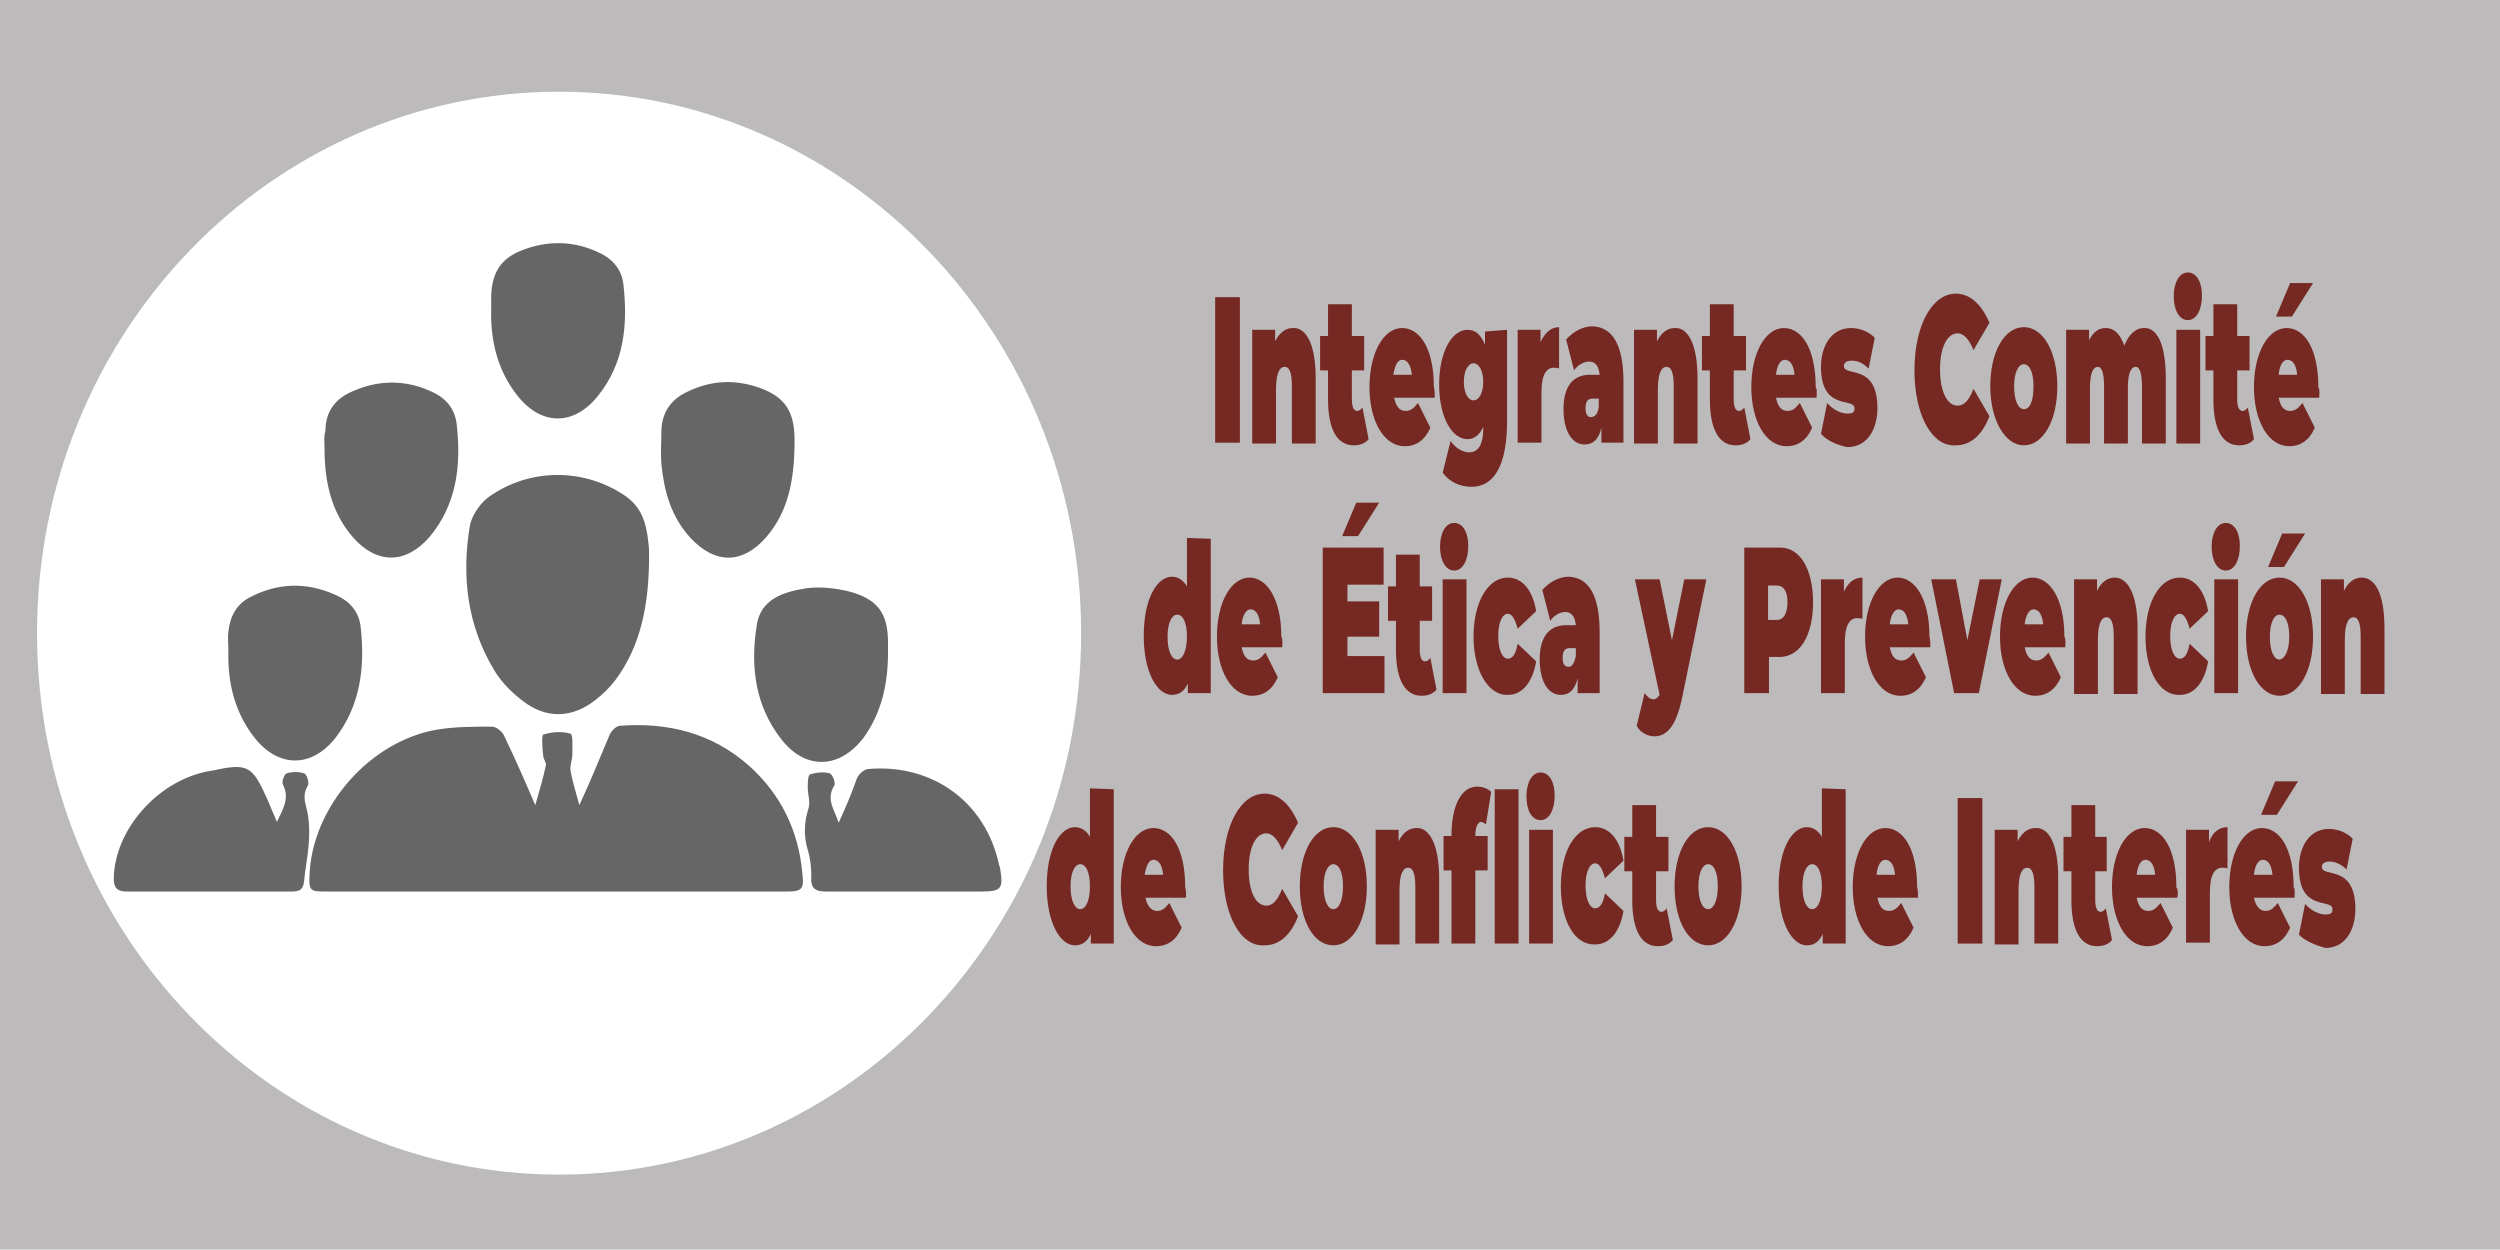 <?xml version="1.0" encoding="utf-8"?>
<!-- Generator: Adobe Illustrator 23.0.6, SVG Export Plug-In . SVG Version: 6.00 Build 0)  -->
<svg version="1.1" id="Capa_1" xmlns="http://www.w3.org/2000/svg" xmlns:xlink="http://www.w3.org/1999/xlink" x="0px" y="0px"
	 viewBox="0 0 283.5 141.7" style="enable-background:new 0 0 283.5 141.7;" xml:space="preserve">
<style type="text/css">
	.st0{fill:#BCBABB;}
	.st1{fill:#FFFFFF;}
	.st2{fill:#666666;}
	.st3{fill:#762823;}
</style>
<rect class="st0" width="283.5" height="141.7"/>
<g>
	<path class="st1" d="M122.6,71.8c0,33.9-26.5,61.4-59.2,61.4c-32.7,0-59.2-27.5-59.2-61.4c0-33.9,26.5-61.4,59.2-61.4
		C96,10.4,122.6,37.9,122.6,71.8z"/>
</g>
<g>
	<path class="st2" d="M65.7,91.3c-0.4-1.5-0.8-2.7-1-3.9c-0.1-0.6,0.2-1.2,0.2-1.8c0-0.8,0.1-2.3-0.2-2.4c-1-0.3-2.1-0.2-3.1,0.1
		c-0.2,0.1-0.1,1.6,0,2.4c0,0.4,0.4,0.8,0.3,1.1c-0.3,1.4-0.7,2.8-1.2,4.5c-1.2-2.8-2.3-5.3-3.5-7.8c-0.2-0.5-0.9-1.1-1.4-1.1
		c-2,0-4,0-6,0.3c-7.8,1.2-14.4,8.8-14.7,16.5c-0.1,1.8,0.1,1.9,1.8,1.9c17.5,0,34.9,0,52.4,0c1.6,0,1.9-0.3,1.7-1.9
		c-0.4-4.9-2.4-9.1-6.1-12.4c-4.2-3.7-9.2-4.9-14.6-4.5c-0.4,0-1,0.6-1.2,1.1C68,86,67,88.5,65.7,91.3z M73.6,63.9
		c0-0.5,0-1.1,0-1.6c-0.2-2.3-0.5-4.5-2.6-6c-4.6-3.2-10.8-3.3-15.5,0c-1,0.7-1.9,2-2.2,3.2C52.3,65.4,53,71,56.1,76.1
		c0.8,1.3,2,2.5,3.2,3.4c2.6,2,5.5,2,8.2-0.1c0.9-0.7,1.7-1.5,2.3-2.3C72.7,73.2,73.5,68.6,73.6,63.9z M95.1,93.3
		c-0.4-1.4-1.5-2.6-0.5-4.2c0.2-0.3-0.2-1.3-0.5-1.4c-0.7-0.2-1.5-0.1-2.2,0.1c-0.3,0.1-0.3,1-0.3,1.5c0,0.8,0.3,1.6,0.1,2.3
		c-0.5,1.6-0.6,3.1-0.1,4.8c0.3,0.9,0.4,2,0.4,3c-0.1,1.4,0.5,1.7,1.7,1.7c5.8,0,11.7,0,17.5,0c2.4,0,2.6-0.3,2.2-2.7
		c0-0.1-0.1-0.2-0.1-0.3c-1.5-7.1-7.5-11.5-14.8-10.9c-0.5,0-1.1,0.6-1.3,1C96.6,89.9,95.9,91.6,95.1,93.3z M31.4,93.2
		c-0.4-0.9-0.7-1.7-1.1-2.6c-1.7-3.8-2.2-4.1-6.3-3.2c-0.2,0-0.4,0.1-0.6,0.1c-5.7,1.2-10.4,6.7-10.5,12.1c0,1.1,0.4,1.5,1.5,1.5
		c6.2,0,12.4,0,18.7,0c1,0,1.3-0.3,1.4-1.3c0.1-1.3,0.4-2.6,0.5-4c0.1-1.2,0.1-2.3-0.1-3.5c-0.2-1.1-0.7-2,0-3.2
		c0.2-0.3-0.1-1.3-0.4-1.4c-0.6-0.2-1.4-0.2-2,0c-0.3,0.1-0.6,1.1-0.4,1.3C32.9,90.6,32,91.9,31.4,93.2z M55.7,35
		c-0.1,3.6,0.7,7,3,9.9c2.7,3.4,6.4,3.4,9.1,0c3-3.7,3.4-8.1,2.9-12.6c-0.2-1.9-1.4-3.1-3.1-3.8c-2.7-1.2-5.5-1.2-8.2-0.2
		c-2.5,0.9-3.6,2.5-3.7,5.2C55.7,34.1,55.7,34.5,55.7,35z M36.8,50.8c0,3.7,0.7,7.2,3.2,10.1c2.7,3.1,6,3.1,8.7,0
		c3.1-3.7,3.6-8.1,3.1-12.7c-0.2-2-1.4-3.2-3.1-3.9c-3-1.3-6-1.2-9,0.2c-1.9,0.9-2.8,2.4-2.8,4.4C36.7,49.5,36.8,50.1,36.8,50.8z
		 M90.1,50.8c0-0.4,0-0.9,0-1.3c-0.1-3-1.2-4.5-3.9-5.5c-2.8-1-5.5-0.9-8.2,0.4c-2,0.9-3,2.5-3,4.6c0,1.2-0.1,2.4,0,3.6
		c0.3,3.1,1.1,6,3.3,8.4c2.8,3,5.9,3,8.6-0.1C89.4,58,90,54.5,90.1,50.8z M25.9,73.8c-0.1,3.6,0.7,7,3,9.9c2.7,3.4,6.5,3.4,9.2-0.1
		c2.8-3.7,3.3-8,2.8-12.5c-0.2-1.8-1.3-3-3-3.7c-3.2-1.4-6.4-1.3-9.5,0.3c-1.6,0.8-2.3,2.2-2.5,3.9C25.8,72.4,25.9,73.1,25.9,73.8z
		 M100.7,74c0-0.4,0-0.8,0-1.1c0-3.3-1.1-4.9-4.3-5.8c-1.6-0.4-3.3-0.6-4.9-0.4c-2.6,0.4-5.3,1.2-5.7,4.3c-0.7,4.5-0.2,8.9,2.7,12.7
		c2.7,3.6,6.6,3.6,9.4,0C100,80.8,100.7,77.5,100.7,74z"/>
</g>
<g>
	<path class="st3" d="M137.8,33.7h2.8v16.5h-2.8V33.7z"/>
	<path class="st3" d="M149.2,42.9v7.4h-2.7v-6.5c0-1.6-0.3-2.2-0.8-2.2c-0.6,0-1,0.7-1,2.6v6.1h-2.7V37.4h2.6v1.3
		c0.5-1,1.2-1.5,2-1.5C148,37.1,149.2,38.8,149.2,42.9z"/>
	<path class="st3" d="M155.2,49.8c-0.4,0.5-1,0.7-1.7,0.7c-1.8,0-2.9-1.7-2.9-5.2V42h-0.9v-3.9h0.9v-3.6h2.7v3.6h1.4V42h-1.4v3.3
		c0,0.8,0.2,1.3,0.6,1.3c0.2,0,0.4-0.1,0.6-0.4L155.2,49.8z"/>
	<path class="st3" d="M162.7,45.1h-4.6c0.2,1,0.6,1.5,1.3,1.5c0.6,0,0.9-0.3,1.4-0.9l1.4,2.8c-0.6,1.4-1.6,2.1-2.9,2.1
		c-2.4,0-4-2.9-4-6.7c0-3.9,1.6-6.7,3.7-6.7c2,0,3.6,2.3,3.6,6.7C162.7,44.2,162.7,44.7,162.7,45.1z M158,42.5h2.1
		c-0.1-1.1-0.5-1.7-1.1-1.7C158.5,40.8,158.2,41.4,158,42.5z"/>
	<path class="st3" d="M170.9,37.4v10.4c0,5-1.5,7.4-4,7.4c-1.3,0-2.5-0.5-3.3-1.6l0.9-3.6c0.5,0.8,1.4,1.3,2.1,1.3
		c1.1,0,1.6-1,1.6-2.7v-0.2c-0.4,0.9-1,1.4-1.8,1.4c-1.7,0-3.2-2.4-3.2-6.2s1.5-6.2,3.2-6.2c0.9,0,1.5,0.5,2,1.7v-1.5L170.9,37.4
		L170.9,37.4z M168.2,43.3c0-1.3-0.5-2.1-1.1-2.1s-1.1,0.8-1.1,2.1c0,1.3,0.5,2.1,1.1,2.1S168.2,44.6,168.2,43.3z"/>
	<path class="st3" d="M176.8,37.1v4.7c-0.2-0.1-0.4-0.1-0.6-0.1c-0.8,0-1.4,0.7-1.4,2.8v5.7h-2.7V37.4h2.6v1.4
		C175.2,37.7,175.9,37.1,176.8,37.1z"/>
	<path class="st3" d="M184.1,43.3v6.9h-2.5v-1.7c-0.3,1.3-0.9,1.9-1.9,1.9c-1.6,0-2.4-1.8-2.4-4c0-2.5,1-3.9,3-3.9h1.1
		c-0.1-1-0.5-1.5-1.2-1.5c-0.6,0-1.3,0.4-1.7,1l-0.9-3.5c0.8-0.9,1.9-1.5,3-1.5C182.8,37.1,184.1,39,184.1,43.3z M181.3,46.1v-0.9
		h-0.7c-0.6,0-0.8,0.4-0.8,1.1c0,0.6,0.2,1,0.6,1C180.9,47.3,181.2,46.9,181.3,46.1z"/>
	<path class="st3" d="M192.5,42.9v7.4h-2.7v-6.5c0-1.6-0.3-2.2-0.8-2.2c-0.6,0-1,0.7-1,2.6v6.1h-2.7V37.4h2.6v1.3
		c0.5-1,1.2-1.5,2-1.5C191.3,37.1,192.5,38.8,192.5,42.9z"/>
	<path class="st3" d="M198.5,49.8c-0.4,0.5-1,0.7-1.7,0.7c-1.8,0-2.9-1.7-2.9-5.2V42h-0.9v-3.9h0.9v-3.6h2.7v3.6h1.4V42h-1.4v3.3
		c0,0.8,0.2,1.3,0.6,1.3c0.2,0,0.4-0.1,0.6-0.4L198.5,49.8z"/>
	<path class="st3" d="M206,45.1h-4.6c0.2,1,0.6,1.5,1.3,1.5c0.6,0,0.9-0.3,1.4-0.9l1.4,2.8c-0.6,1.4-1.6,2.1-2.9,2.1
		c-2.4,0-4-2.9-4-6.7c0-3.9,1.6-6.7,3.7-6.7c2,0,3.6,2.3,3.6,6.7C206.1,44.2,206,44.7,206,45.1z M201.4,42.5h2.1
		c-0.1-1.1-0.5-1.7-1.1-1.7C201.9,40.8,201.5,41.4,201.4,42.5z"/>
	<path class="st3" d="M206.5,49.2l0.7-3.5c0.6,0.7,1.5,1.2,2.3,1.2c0.7,0,0.8-0.2,0.8-0.6c0-1.3-3.8,0.4-3.8-4.7
		c0-2.4,1.2-4.4,3.4-4.4c1,0,2,0.4,2.7,1.1l-0.7,3.5c-0.7-0.7-1.3-0.9-1.9-0.9c-0.7,0-0.9,0.3-0.9,0.6c0,1.3,3.8-0.4,3.8,4.8
		c0,2.3-1.1,4.4-3.4,4.4C208.4,50.5,207.2,50,206.5,49.2z"/>
	<path class="st3" d="M217.1,42c0-5.1,2-8.7,4.7-8.7c1.6,0,2.9,1.2,3.8,3.3l-1.8,3.1c-0.5-1.2-1.1-1.9-1.8-1.9c-1.2,0-2,1.6-2,4.1
		c0,2.5,0.8,4.1,2,4.1c0.8,0,1.3-0.7,1.8-1.9l1.8,3.1c-0.8,2.1-2.1,3.3-3.8,3.3C219.1,50.7,217.1,47.1,217.1,42z"/>
	<path class="st3" d="M225.7,43.8c0-3.9,1.6-6.7,3.8-6.7c2.2,0,3.8,2.8,3.8,6.7c0,3.9-1.6,6.7-3.8,6.7
		C227.4,50.5,225.7,47.7,225.7,43.8z M230.6,43.8c0-1.7-0.5-2.5-1.1-2.5s-1.1,0.9-1.1,2.5c0,1.7,0.5,2.6,1.1,2.6
		C230.2,46.4,230.6,45.5,230.6,43.8z"/>
	<path class="st3" d="M245.6,42.9v7.4h-2.7v-6.5c0-1.6-0.3-2.2-0.7-2.2c-0.5,0-0.9,0.6-0.9,2.4v6.3h-2.7v-6.5c0-1.6-0.3-2.2-0.7-2.2
		c-0.5,0-0.9,0.6-0.9,2.4v6.3h-2.7V37.4h2.6v1.2c0.5-1,1.1-1.4,1.9-1.4c0.9,0,1.6,0.6,2.1,2c0.5-1.3,1.3-2,2.2-2
		C244.5,37.1,245.6,38.8,245.6,42.9z"/>
	<path class="st3" d="M246.5,33.6c0-1.5,0.6-2.7,1.6-2.7c1,0,1.6,1.1,1.6,2.6c0,1.6-0.6,2.8-1.6,2.8
		C247.1,36.3,246.5,35.1,246.5,33.6z M246.8,37.4h2.7v12.9h-2.7V37.4z"/>
	<path class="st3" d="M255.6,49.8c-0.4,0.5-1,0.7-1.7,0.7c-1.8,0-2.9-1.7-2.9-5.2V42h-0.9v-3.9h0.9v-3.6h2.7v3.6h1.4V42h-1.4v3.3
		c0,0.8,0.2,1.3,0.6,1.3c0.2,0,0.4-0.1,0.6-0.4L255.6,49.8z"/>
	<path class="st3" d="M263,45.1h-4.6c0.2,1,0.6,1.5,1.3,1.5c0.6,0,0.9-0.3,1.4-0.9l1.4,2.8c-0.6,1.4-1.6,2.1-2.9,2.1
		c-2.4,0-4-2.9-4-6.7c0-3.9,1.6-6.7,3.7-6.7c2,0,3.6,2.3,3.6,6.7C263.1,44.2,263,44.7,263,45.1z M259.9,35.9h-1.8l1.6-3.8h2.6
		L259.9,35.9z M258.4,42.5h2.1c-0.1-1.1-0.5-1.7-1.1-1.7C258.9,40.8,258.5,41.4,258.4,42.5z"/>
	<path class="st3" d="M137.3,61.1v17.5h-2.6v-1.1c-0.4,0.9-1,1.3-1.8,1.3c-1.7,0-3.2-2.6-3.2-6.7c0-4.2,1.5-6.7,3.2-6.7
		c0.7,0,1.3,0.4,1.7,1.1v-5.5L137.3,61.1L137.3,61.1z M134.6,72.2c0-1.7-0.5-2.5-1.1-2.5c-0.6,0-1.1,0.9-1.1,2.5
		c0,1.7,0.5,2.6,1.1,2.6S134.6,73.8,134.6,72.2z"/>
	<path class="st3" d="M145.4,73.4h-4.6c0.2,1,0.6,1.5,1.3,1.5c0.6,0,0.9-0.3,1.4-0.9l1.4,2.8c-0.6,1.4-1.6,2.1-2.9,2.1
		c-2.4,0-4-2.9-4-6.7c0-3.9,1.6-6.7,3.7-6.7c1.9,0,3.6,2.3,3.6,6.7C145.5,72.5,145.4,73,145.4,73.4z M140.8,70.8h2.1
		c-0.1-1.1-0.5-1.7-1.1-1.7C141.3,69.1,140.9,69.8,140.8,70.8z"/>
	<path class="st3" d="M157,74.4v4.2h-7V62.1h6.9v4.2h-4.1v1.9h3.6v4h-3.6v2.2L157,74.4L157,74.4z M154,60.8h-1.8l1.6-3.8h2.6
		L154,60.8z"/>
	<path class="st3" d="M162.9,78.2c-0.4,0.5-1,0.7-1.7,0.7c-1.8,0-2.9-1.7-2.9-5.2v-3.3h-0.9v-3.9h0.9v-3.6h2.7v3.6h1.4v3.9h-1.4v3.3
		c0,0.8,0.2,1.3,0.6,1.3c0.2,0,0.4-0.1,0.6-0.4L162.9,78.2z"/>
	<path class="st3" d="M163.3,62c0-1.5,0.6-2.7,1.6-2.7c1,0,1.6,1.1,1.6,2.6c0,1.6-0.6,2.8-1.6,2.8C163.9,64.7,163.3,63.5,163.3,62z
		 M163.6,65.7h2.7v12.9h-2.7V65.7z"/>
	<path class="st3" d="M167.1,72.2c0-3.9,1.6-6.7,3.9-6.7c1.6,0,2.8,1.4,3.2,3.8l-2.1,2c-0.3-1.2-0.7-1.7-1.1-1.7
		c-0.6,0-1.1,0.9-1.1,2.5c0,1.7,0.5,2.6,1.1,2.6c0.5,0,0.9-0.5,1.1-1.7l2.1,2c-0.4,2.4-1.6,3.8-3.2,3.8
		C168.8,78.9,167.1,76.1,167.1,72.2z"/>
	<path class="st3" d="M181.4,71.7v6.9h-2.5v-1.7c-0.3,1.3-0.9,1.9-1.9,1.9c-1.6,0-2.4-1.8-2.4-4c0-2.5,1-3.9,3-3.9h1.1
		c-0.1-1-0.5-1.5-1.2-1.5c-0.6,0-1.3,0.4-1.7,1l-0.9-3.5c0.8-0.9,1.9-1.5,3-1.5C180.1,65.5,181.4,67.4,181.4,71.7z M178.7,74.4v-0.9
		H178c-0.6,0-0.8,0.4-0.8,1.1c0,0.6,0.2,1,0.6,1C178.2,75.7,178.5,75.3,178.7,74.4z"/>
	<path class="st3" d="M193.5,65.7l-2.7,13.2c-0.7,3.5-1.8,4.6-3.2,4.6c-0.7,0-1.6-0.4-2-1.2l0.9-3.7c0.3,0.4,0.6,0.7,1,0.7
		c0.3,0,0.5-0.2,0.7-0.5l-2.8-13.1h2.8l1.4,6.9l1.4-6.9L193.5,65.7L193.5,65.7z"/>
	<path class="st3" d="M205.6,68.3c0,3.8-1.5,6.2-3.8,6.2h-1.2v4.1h-2.8V62.1h4.1C204.1,62.1,205.6,64.5,205.6,68.3z M202.7,68.3
		c0-1.2-0.4-1.9-1.2-1.9h-1v3.9h1C202.3,70.3,202.7,69.5,202.7,68.3z"/>
	<path class="st3" d="M211.2,65.5v4.7c-0.2-0.1-0.4-0.1-0.6-0.1c-0.8,0-1.4,0.7-1.4,2.8v5.7h-2.7V65.7h2.6v1.4
		C209.6,66,210.3,65.5,211.2,65.5z"/>
	<path class="st3" d="M218.9,73.4h-4.6c0.2,1,0.6,1.5,1.3,1.5c0.6,0,0.9-0.3,1.4-0.9l1.4,2.8c-0.6,1.4-1.6,2.1-2.9,2.1
		c-2.4,0-4-2.9-4-6.7c0-3.9,1.6-6.7,3.7-6.7c1.9,0,3.6,2.3,3.6,6.7C218.9,72.5,218.9,73,218.9,73.4z M214.3,70.8h2.1
		c-0.1-1.1-0.5-1.7-1.1-1.7C214.8,69.1,214.4,69.8,214.3,70.8z"/>
	<path class="st3" d="M227,65.7l-2.6,12.9h-2.8l-2.6-12.9h2.8l1.3,6.9l1.4-6.9H227z"/>
	<path class="st3" d="M234.2,73.4h-4.6c0.2,1,0.6,1.5,1.3,1.5c0.6,0,0.9-0.3,1.4-0.9l1.4,2.8c-0.6,1.4-1.6,2.1-2.9,2.1
		c-2.4,0-4-2.9-4-6.7c0-3.9,1.6-6.7,3.7-6.7c1.9,0,3.6,2.3,3.6,6.7C234.3,72.5,234.2,73,234.2,73.4z M229.6,70.8h2.1
		c-0.1-1.1-0.5-1.7-1.1-1.7C230.1,69.1,229.7,69.8,229.6,70.8z"/>
	<path class="st3" d="M242.4,71.3v7.4h-2.7v-6.5c0-1.6-0.3-2.2-0.8-2.2c-0.6,0-1,0.7-1,2.6v6.1h-2.7V65.7h2.6V67
		c0.5-1,1.2-1.5,2-1.5C241.2,65.5,242.4,67.2,242.4,71.3z"/>
	<path class="st3" d="M243.3,72.2c0-3.9,1.6-6.7,3.9-6.7c1.6,0,2.8,1.4,3.2,3.8l-2.1,2c-0.3-1.2-0.7-1.7-1.1-1.7
		c-0.6,0-1.1,0.9-1.1,2.5c0,1.7,0.5,2.6,1.1,2.6c0.5,0,0.9-0.5,1.1-1.7l2.1,2c-0.4,2.4-1.6,3.8-3.2,3.8
		C244.9,78.9,243.3,76.1,243.3,72.2z"/>
	<path class="st3" d="M250.8,62c0-1.5,0.6-2.7,1.6-2.7c1,0,1.6,1.1,1.6,2.6c0,1.6-0.6,2.8-1.6,2.8C251.4,64.7,250.8,63.5,250.8,62z
		 M251.1,65.7h2.7v12.9h-2.7V65.7z"/>
	<path class="st3" d="M254.7,72.2c0-3.9,1.6-6.7,3.8-6.7c2.2,0,3.8,2.8,3.8,6.7c0,3.9-1.6,6.7-3.8,6.7
		C256.3,78.9,254.7,76.1,254.7,72.2z M258.8,60.5h2.6l-2.4,3.8h-1.8L258.8,60.5z M258,88.6h2.6l-2.4,3.8h-1.8L258,88.6z M259.6,72.2
		c0-1.7-0.5-2.5-1.1-2.5s-1.1,0.9-1.1,2.5c0,1.7,0.5,2.6,1.1,2.6C259.1,74.7,259.6,73.8,259.6,72.2z"/>
	<path class="st3" d="M270.4,71.3v7.4h-2.7v-6.5c0-1.6-0.3-2.2-0.8-2.2c-0.6,0-1,0.7-1,2.6v6.1h-2.7V65.7h2.6V67
		c0.5-1,1.2-1.5,2-1.5C269.3,65.5,270.4,67.2,270.4,71.3z"/>
	<path class="st3" d="M126.3,89.5V107h-2.6v-1.1c-0.4,0.9-1,1.3-1.8,1.3c-1.7,0-3.2-2.6-3.2-6.7c0-4.2,1.5-6.7,3.2-6.7
		c0.7,0,1.3,0.4,1.7,1.1v-5.5L126.3,89.5L126.3,89.5z M123.6,100.5c0-1.7-0.5-2.5-1.1-2.5c-0.6,0-1.1,0.9-1.1,2.5
		c0,1.7,0.5,2.6,1.1,2.6S123.6,102.2,123.6,100.5z"/>
	<path class="st3" d="M134.5,101.8h-4.6c0.2,1,0.7,1.5,1.3,1.5c0.6,0,0.9-0.3,1.4-0.9l1.4,2.8c-0.6,1.4-1.6,2.1-2.9,2.1
		c-2.4,0-4-2.9-4-6.7c0-3.9,1.6-6.7,3.7-6.7c2,0,3.6,2.3,3.6,6.7C134.5,100.9,134.5,101.4,134.5,101.8z M129.8,99.2h2.1
		c-0.1-1.1-0.5-1.7-1.1-1.7C130.3,97.5,130,98.1,129.8,99.2z"/>
	<path class="st3" d="M138.7,98.7c0-5.1,2-8.7,4.7-8.7c1.6,0,2.9,1.2,3.8,3.3l-1.8,3.1c-0.5-1.2-1.1-1.9-1.8-1.9c-1.2,0-2,1.6-2,4.1
		s0.8,4.1,2,4.1c0.8,0,1.3-0.7,1.8-1.9l1.8,3.1c-0.8,2.1-2.1,3.3-3.8,3.3C140.7,107.4,138.7,103.8,138.7,98.7z"/>
	<path class="st3" d="M147.4,100.5c0-3.9,1.6-6.7,3.8-6.7c2.2,0,3.8,2.8,3.8,6.7c0,3.9-1.6,6.7-3.8,6.7
		C149,107.2,147.4,104.5,147.4,100.5z M152.3,100.5c0-1.7-0.5-2.5-1.1-2.5s-1.1,0.9-1.1,2.5c0,1.7,0.5,2.6,1.1,2.6
		S152.3,102.2,152.3,100.5z"/>
	<path class="st3" d="M163.2,99.6v7.4h-2.7v-6.4c0-1.6-0.3-2.2-0.8-2.2c-0.6,0-1,0.7-1,2.6v6.1h-2.7V94.1h2.6v1.3
		c0.5-1,1.2-1.5,2-1.5C162,93.8,163.2,95.6,163.2,99.6z"/>
	<path class="st3" d="M167.3,94.8L167.3,94.8l1.4,0v3.9h-1.4v8.3h-2.7v-8.3h-0.9v-3.9h0.9v-0.1c0-3.3,1.1-5.5,2.9-5.5
		c0.6,0,1.2,0.2,1.6,0.6l-0.6,3.7c-0.2-0.2-0.4-0.3-0.6-0.3C167.6,93.3,167.3,93.7,167.3,94.8z M172.2,89.5V107h-2.7V89.5H172.2z"/>
	<path class="st3" d="M173.1,90.3c0-1.5,0.6-2.7,1.6-2.7s1.6,1.1,1.6,2.6c0,1.6-0.6,2.8-1.6,2.8S173.1,91.9,173.1,90.3z M173.4,94.1
		h2.7V107h-2.7V94.1z"/>
	<path class="st3" d="M177,100.5c0-3.9,1.6-6.7,3.9-6.7c1.6,0,2.8,1.4,3.2,3.8l-2.1,2c-0.3-1.2-0.7-1.7-1.1-1.7
		c-0.6,0-1.1,0.9-1.1,2.5c0,1.7,0.5,2.6,1.1,2.6c0.5,0,0.9-0.5,1.1-1.7l2.1,2c-0.4,2.4-1.6,3.8-3.2,3.8
		C178.6,107.2,177,104.5,177,100.5z"/>
	<path class="st3" d="M189.7,106.6c-0.4,0.5-1,0.7-1.7,0.7c-1.8,0-2.9-1.7-2.9-5.2v-3.3h-0.9v-3.9h0.9v-3.6h2.7v3.6h1.4v3.9h-1.4
		v3.3c0,0.8,0.2,1.3,0.6,1.3c0.2,0,0.4-0.1,0.6-0.4L189.7,106.6z"/>
	<path class="st3" d="M189.9,100.5c0-3.9,1.6-6.7,3.8-6.7c2.2,0,3.8,2.8,3.8,6.7c0,3.9-1.6,6.7-3.8,6.7
		C191.5,107.2,189.9,104.5,189.9,100.5z M194.8,100.5c0-1.7-0.5-2.5-1.1-2.5c-0.6,0-1.1,0.9-1.1,2.5c0,1.7,0.5,2.6,1.1,2.6
		C194.3,103.1,194.8,102.2,194.8,100.5z"/>
	<path class="st3" d="M209.3,89.5V107h-2.6v-1.1c-0.4,0.9-1,1.3-1.8,1.3c-1.7,0-3.2-2.6-3.2-6.7c0-4.2,1.5-6.7,3.2-6.7
		c0.7,0,1.3,0.4,1.7,1.1v-5.5L209.3,89.5L209.3,89.5z M206.6,100.5c0-1.7-0.5-2.5-1.1-2.5s-1.1,0.9-1.1,2.5c0,1.7,0.5,2.6,1.1,2.6
		S206.6,102.2,206.6,100.5z"/>
	<path class="st3" d="M217.5,101.8h-4.6c0.2,1,0.6,1.5,1.3,1.5c0.6,0,0.9-0.3,1.4-0.9l1.4,2.8c-0.6,1.4-1.6,2.1-2.9,2.1
		c-2.4,0-4-2.9-4-6.7c0-3.9,1.6-6.7,3.7-6.7c2,0,3.6,2.3,3.6,6.7C217.5,100.9,217.5,101.4,217.5,101.8z M212.8,99.2h2.1
		c-0.1-1.1-0.5-1.7-1.1-1.7C213.3,97.5,212.9,98.1,212.8,99.2z"/>
	<path class="st3" d="M222,90.5h2.8V107H222V90.5z"/>
	<path class="st3" d="M233.4,99.6v7.4h-2.7v-6.4c0-1.6-0.3-2.2-0.8-2.2c-0.6,0-1,0.7-1,2.6v6.1h-2.7V94.1h2.6v1.3
		c0.5-1,1.2-1.5,2-1.5C232.3,93.8,233.4,95.6,233.4,99.6z"/>
	<path class="st3" d="M239.5,106.6c-0.4,0.5-1,0.7-1.7,0.7c-1.8,0-2.9-1.7-2.9-5.2v-3.3H234v-3.9h0.9v-3.6h2.7v3.6h1.3v3.9h-1.3v3.3
		c0,0.8,0.2,1.3,0.6,1.3c0.2,0,0.4-0.1,0.6-0.4L239.5,106.6z"/>
	<path class="st3" d="M246.9,101.8h-4.6c0.2,1,0.6,1.5,1.3,1.5c0.6,0,0.9-0.3,1.4-0.9l1.4,2.8c-0.6,1.4-1.6,2.1-2.9,2.1
		c-2.4,0-4-2.9-4-6.7c0-3.9,1.6-6.7,3.7-6.7c2,0,3.6,2.3,3.6,6.7C247,100.9,247,101.4,246.9,101.8z M242.3,99.2h2.1
		c-0.1-1.1-0.5-1.7-1.1-1.7C242.8,97.5,242.4,98.1,242.3,99.2z"/>
	<path class="st3" d="M252.6,93.8v4.7c-0.2-0.1-0.4-0.1-0.6-0.1c-0.8,0-1.4,0.7-1.4,2.8v5.7h-2.7V94.1h2.6v1.4
		C250.9,94.4,251.6,93.8,252.6,93.8z"/>
	<path class="st3" d="M260.2,101.8h-4.6c0.2,1,0.7,1.5,1.3,1.5c0.6,0,0.9-0.3,1.4-0.9l1.4,2.8c-0.6,1.4-1.6,2.1-2.9,2.1
		c-2.4,0-4-2.9-4-6.7c0-3.9,1.6-6.7,3.7-6.7c2,0,3.6,2.3,3.6,6.7C260.3,100.9,260.2,101.4,260.2,101.8z M255.6,99.2h2.1
		c-0.1-1.1-0.5-1.7-1.1-1.7C256.1,97.5,255.7,98.1,255.6,99.2z"/>
	<path class="st3" d="M260.7,106l0.7-3.5c0.6,0.7,1.5,1.2,2.3,1.2c0.7,0,0.8-0.2,0.8-0.6c0-1.3-3.8,0.4-3.8-4.7
		c0-2.4,1.2-4.4,3.4-4.4c1,0,2,0.4,2.7,1.1l-0.7,3.5c-0.7-0.7-1.4-0.9-1.9-0.9c-0.7,0-0.9,0.3-0.9,0.6c0,1.3,3.8-0.4,3.8,4.8
		c0,2.3-1.1,4.4-3.4,4.4C262.6,107.2,261.4,106.7,260.7,106z"/>
</g>
</svg>
